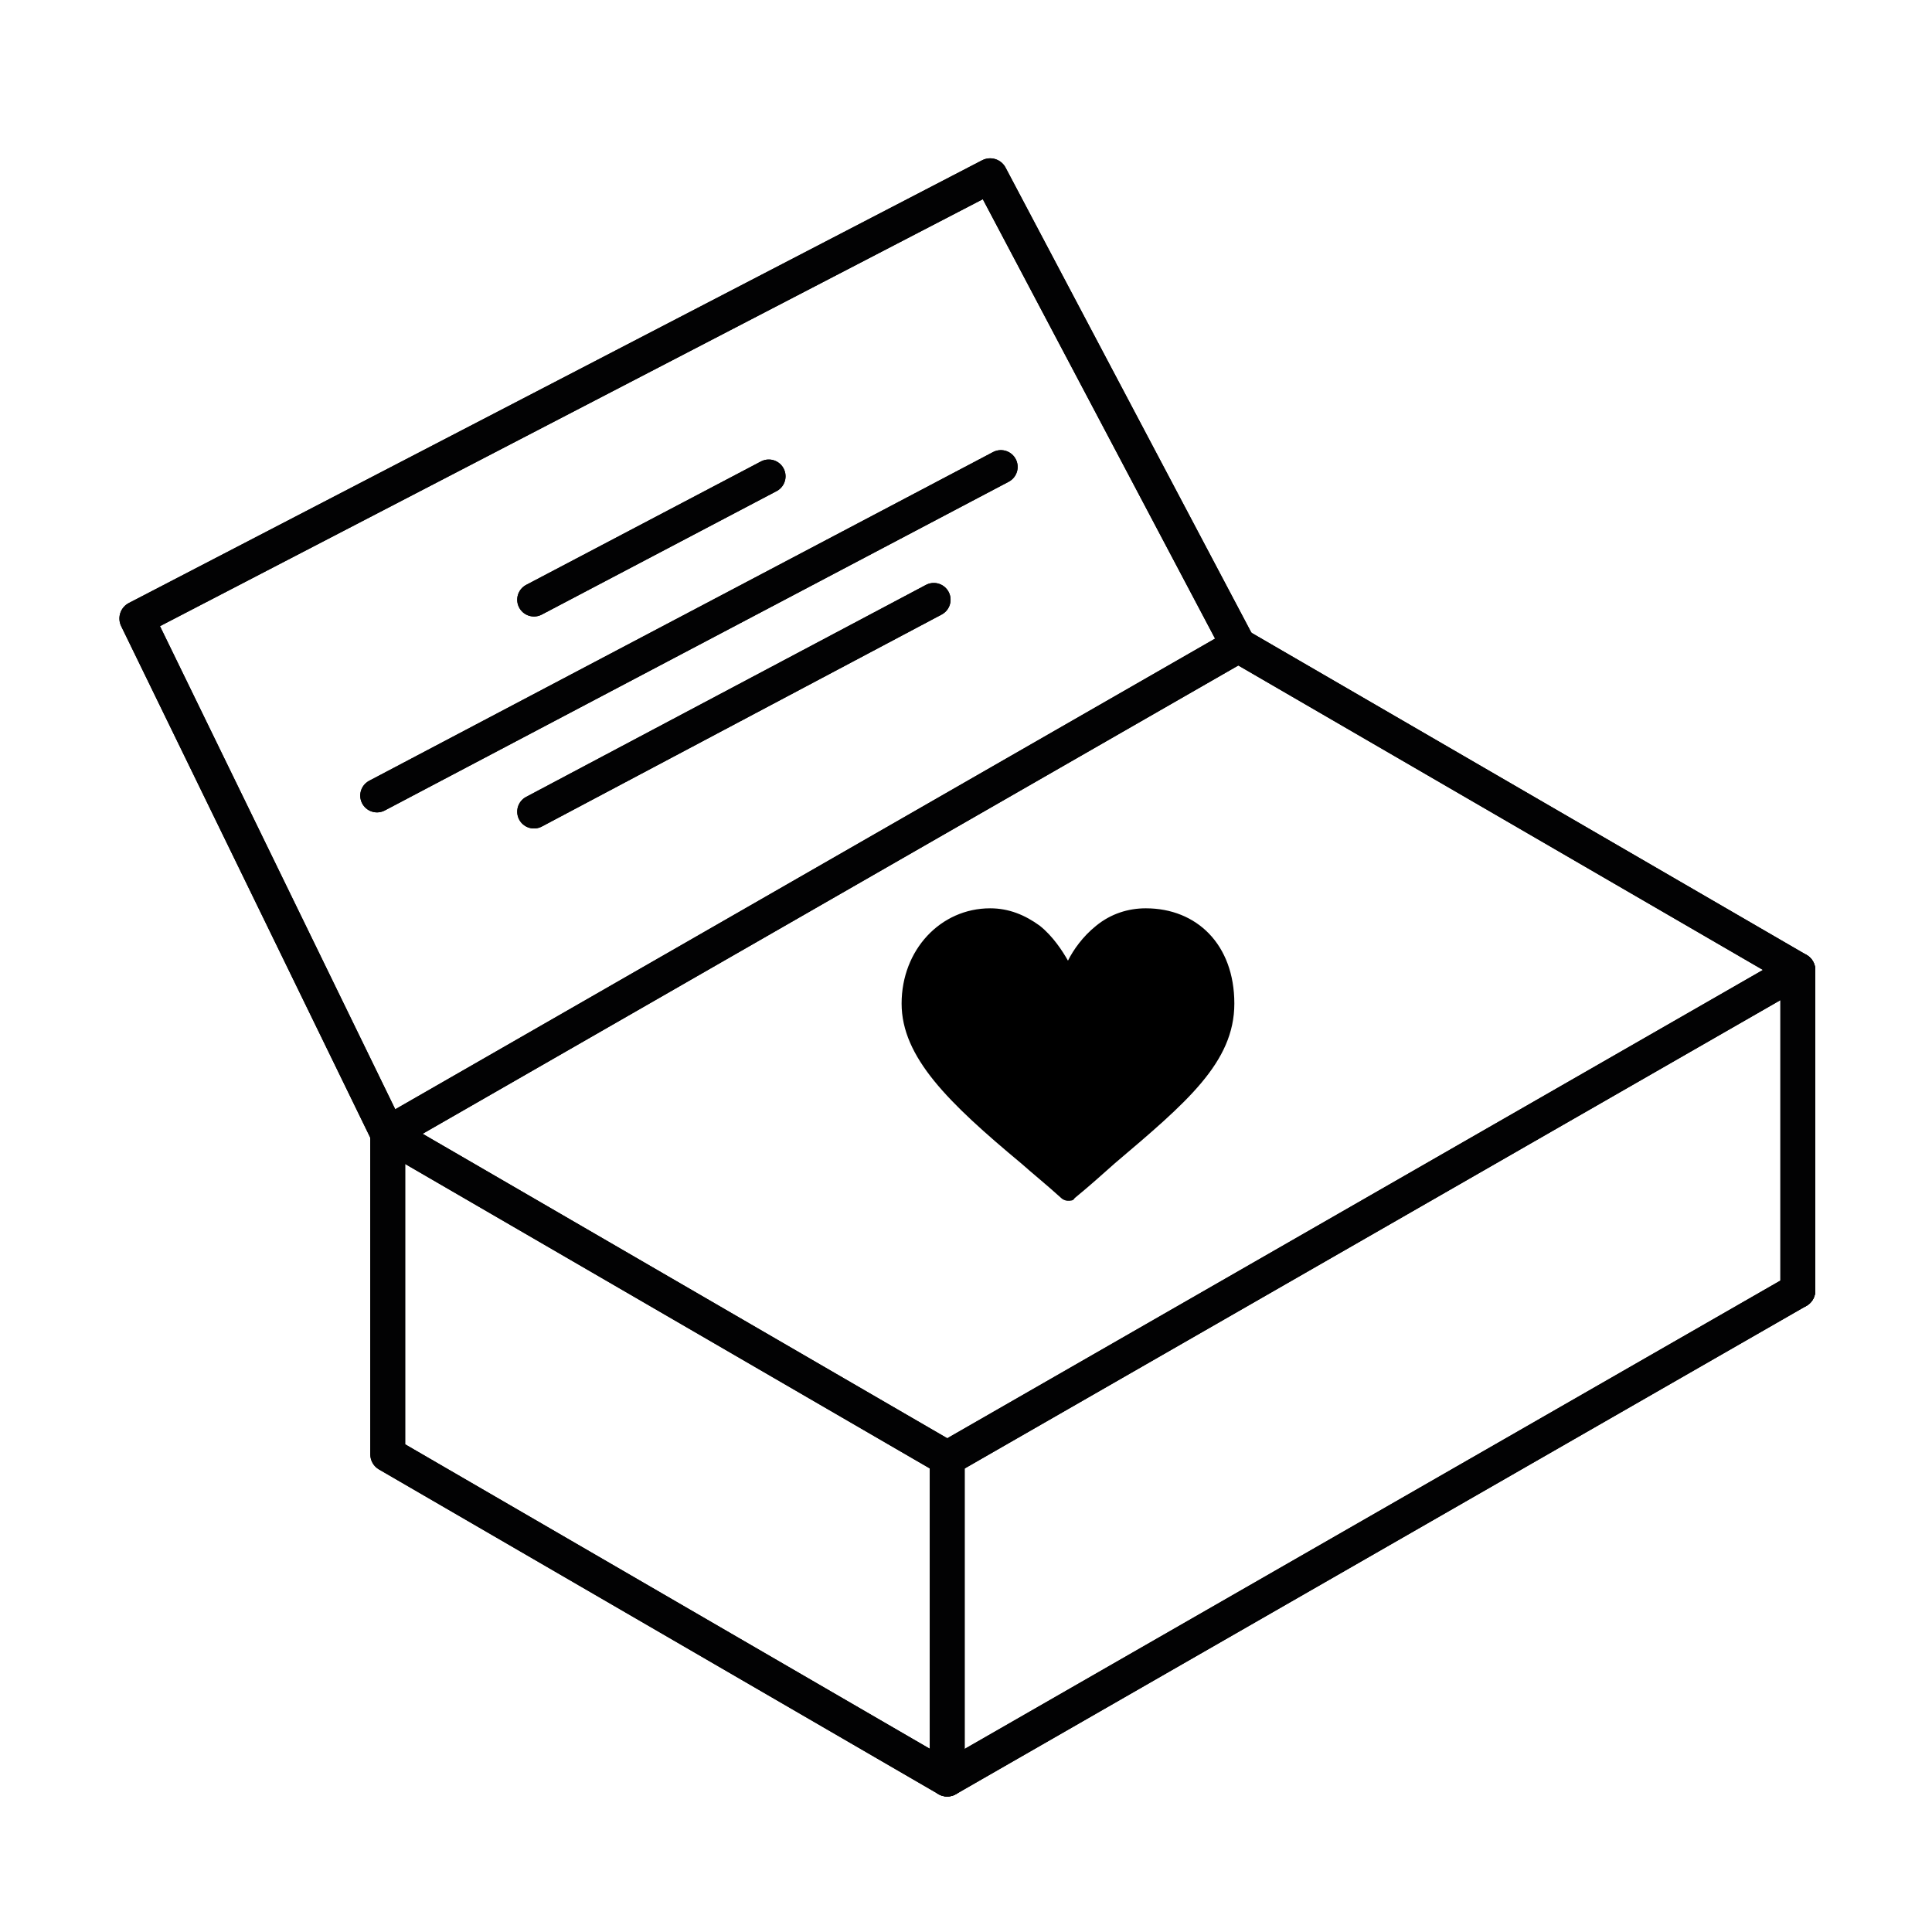 <svg viewBox="0 0 144 144" version="1.1" xmlns="http://www.w3.org/2000/svg" id="Ebene_1">
  
  <defs>
    <style>
      .st0 {
        stroke-width: 2.6px;
      }

      .st0, .st1 {
        fill: none;
        stroke: #020203;
        stroke-linecap: round;
        stroke-linejoin: round;
      }

      .st1 {
        stroke-width: 2.5px;
      }
    </style>
  </defs>
  <g>
    <g>
      <polyline points="134 96.2 70.6 132.6 28.9 108.4 28.9 84.5" class="st0"></polyline>
      <polygon points="92.3 48.1 134 72.3 70.6 108.7 28.9 84.5 92.3 48.1" class="st0"></polygon>
      <line y2="96.2" x2="134" y1="72.3" x1="134" class="st0"></line>
      <line y2="132.6" x2="70.6" y1="108.7" x1="70.6" class="st0"></line>
    </g>
    <polyline points="28.9 84.5 10.2 46.1 73.8 13.1 92.3 48.1" class="st0"></polyline>
    <line y2="34.8" x2="74.6" y1="59.3" x1="28.1" class="st1"></line>
    <line y2="44.7" x2="69.6" y1="60.5" x1="39.8" class="st1"></line>
    <line y2="35.5" x2="57.3" y1="44.7" x1="39.8" class="st1"></line>
  </g>
  <g>
    <g>
      <polyline points="134 96.2 70.6 132.6 28.9 108.4 28.9 84.5" class="st0"></polyline>
      <polygon points="92.3 48.1 134 72.3 70.6 108.7 28.9 84.5 92.3 48.1" class="st0"></polygon>
      <line y2="96.2" x2="134" y1="72.3" x1="134" class="st0"></line>
      <line y2="132.6" x2="70.6" y1="108.7" x1="70.6" class="st0"></line>
    </g>
    <polyline points="28.9 84.5 10.2 46.1 73.8 13.1 92.3 48.1" class="st0"></polyline>
    <line y2="34.8" x2="74.6" y1="59.3" x1="28.1" class="st1"></line>
    <line y2="44.7" x2="69.6" y1="60.5" x1="39.8" class="st1"></line>
    <line y2="35.5" x2="57.3" y1="44.7" x1="39.8" class="st1"></line>
  </g>
  <path d="M85.4,67.7c-1.3,0-2.6.4-3.7,1.3-1,.8-1.7,1.8-2.1,2.6-.4-.7-1.1-1.8-2.1-2.6-1.1-.8-2.3-1.3-3.7-1.3-3.7,0-6.6,3.1-6.6,7.1s3.5,7.4,8.9,11.9c.9.8,1.9,1.6,3,2.6.1.1.3.2.5.2s.4,0,.5-.2c1.1-.9,2.1-1.8,3-2.6,5.3-4.5,8.9-7.5,8.9-11.9s-2.8-7.1-6.6-7.1Z"></path>
</svg>